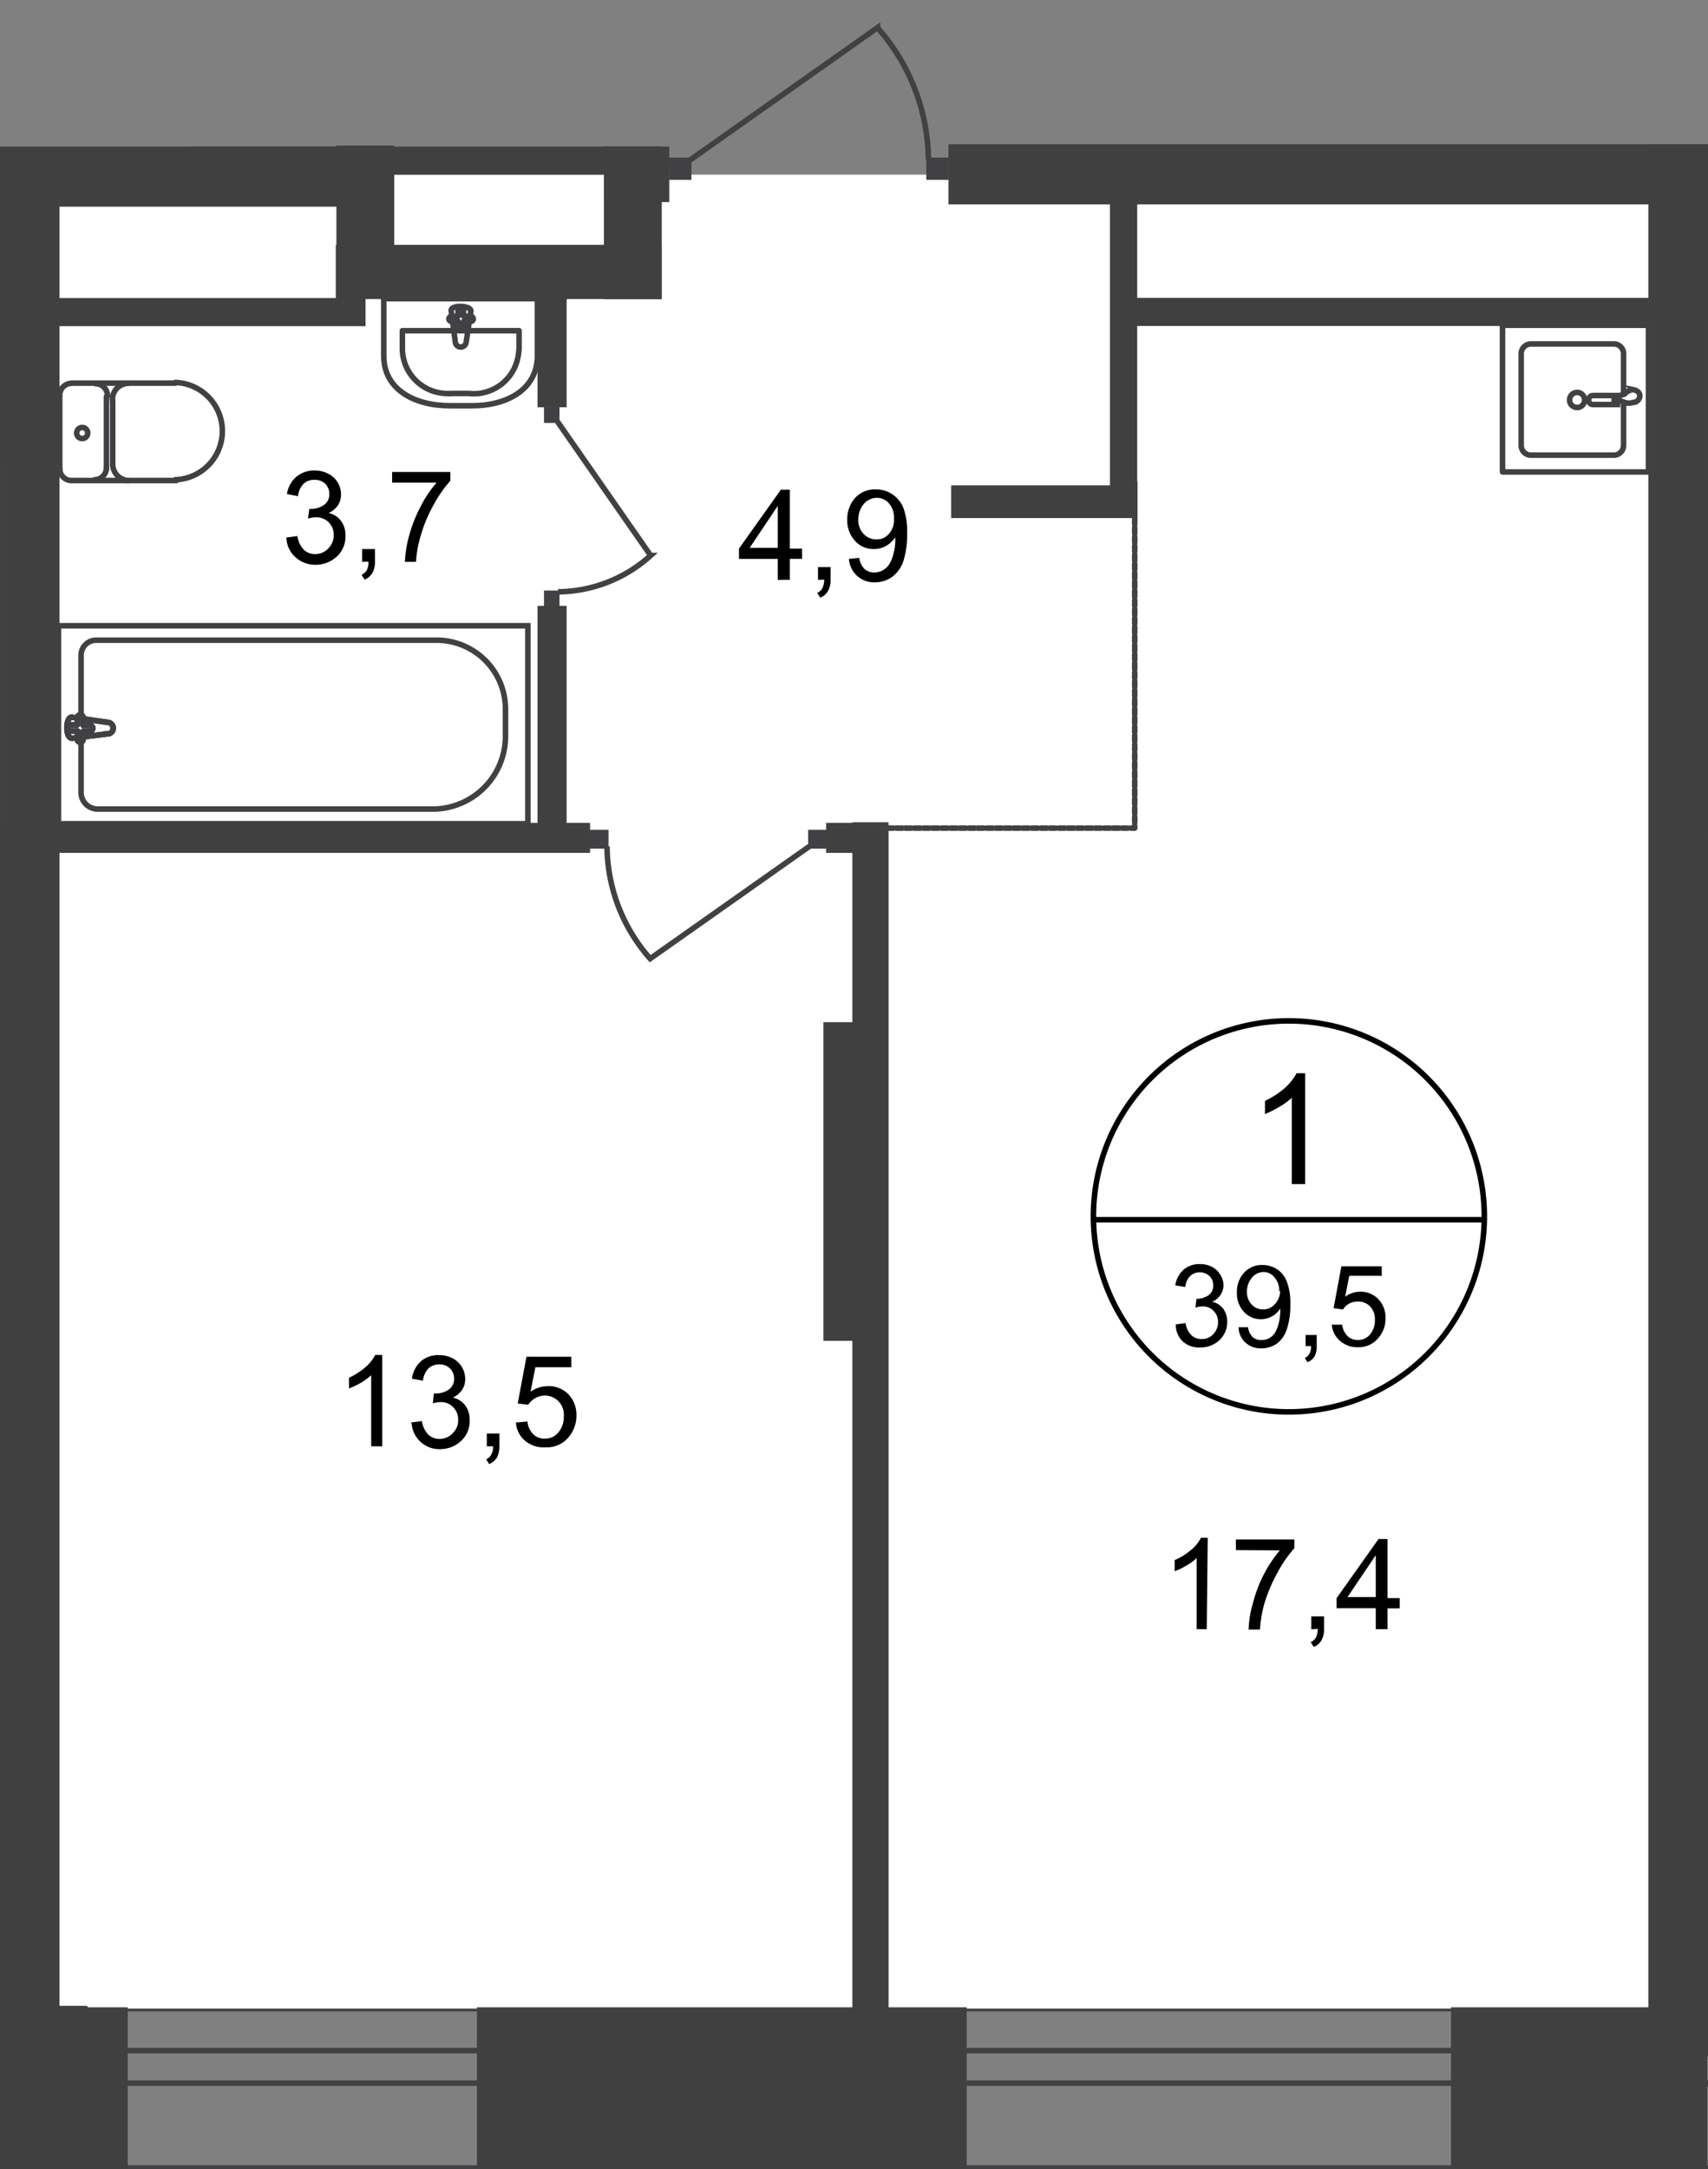 <svg id="Слой_1" data-name="Слой 1" xmlns="http://www.w3.org/2000/svg" xmlns:xlink="http://www.w3.org/1999/xlink" viewBox="0 0 308.3 391.43">
  <rect x="0" y="0" width="308.3" height="391.43" fill="#808080" stroke="none"/>
  <defs>
    <style>
      .cls-1, .cls-10, .cls-11, .cls-4, .cls-8 {
        fill: none;
      }

      .cls-2 {
        clip-path: url(#clip-path);
      }

      .cls-3 {
        clip-path: url(#clip-path-2);
      }

      .cls-11, .cls-4, .cls-8 {
        stroke: #414042;
      }

      .cls-11, .cls-4 {
        stroke-linecap: round;
        stroke-linejoin: round;
      }

      .cls-5 {
        fill: #fff;
      }

      .cls-6 {
        fill: #404041;
      }

      .cls-7 {
        clip-path: url(#clip-path-3);
      }

      .cls-8 {
        stroke-miterlimit: 22.93;
      }

      .cls-9 {
        fill: #414042;
      }

      .cls-10 {
        stroke: #000;
        stroke-miterlimit: 10;
      }

      .cls-11 {
        stroke-dasharray: 1.09 0.54;
      }
    </style>
    <clipPath id="clip-path">
      <polygon class="cls-1" points="308.3 36.88 308.3 391.43 0 391.43 0 0 308.3 0 308.3 36.88"/>
    </clipPath>
    <clipPath id="clip-path-2">
      <rect class="cls-1" x="-638.49" y="-688.53" width="1554.66" height="1080"/>
    </clipPath>
    <clipPath id="clip-path-3">
      <rect class="cls-1" x="-638.72" y="-705.97" width="3094.81" height="1195.74"/>
    </clipPath>
  </defs>
  <g class="cls-2">
    <g class="cls-3">
      <g>
        <rect class="cls-4" x="15.46" y="362.47" width="892.69" height="28.77"/>
        <rect class="cls-4" x="15.46" y="370.06" width="892.69" height="5.86"/>
        <rect class="cls-5" x="-228.03" y="31.52" width="680.05" height="330.95"/>
        <rect class="cls-5" x="-336.2" y="154.89" width="340.52" height="207.58"/>
        <rect class="cls-4" x="-579.13" y="362.47" width="594.6" height="28.77"/>
        <rect class="cls-4" x="-579.13" y="370.06" width="594.6" height="5.86"/>
        <rect class="cls-6" x="-47.68" y="362.24" width="70.74" height="29.19"/>
        <rect class="cls-6" y="28.26" width="10.74" height="339.91"/>
        <rect class="cls-6" x="-98.31" y="148.5" width="106.47" height="5.41"/>
        <rect class="cls-6" x="-98.08" y="26.45" width="164.51" height="10.85"/>
        <rect class="cls-6" x="109.01" y="26.45" width="10.44" height="27.53"/>
        <rect class="cls-6" x="34.52" y="26.45" width="84.88" height="5.07"/>
        <rect class="cls-6" x="-52.71" y="53.79" width="118.69" height="5.07"/>
        <rect class="cls-6" x="153.85" y="148.39" width="6.54" height="220.73"/>
        <rect class="cls-6" x="171.2" y="26.03" width="282.33" height="10.85"/>
        <rect class="cls-6" x="297.53" y="26.03" width="10.78" height="345.09"/>
        <rect class="cls-6" x="200.54" y="53.75" width="218.39" height="5.07"/>
        <g class="cls-7">
          <g>
            <rect class="cls-8" x="-84.54" y="112.92" width="84.73" height="35.73"/>
            <path class="cls-4" d="M-10.32,84.11H0v27.75H-10.32c-6,0-9-5.41-9-12V96.09C-19.36,89.48-16.33,84.11-10.32,84.11Z"/>
          </g>
        </g>
        <rect class="cls-6" x="200.35" y="35.11" width="4.92" height="57.36"/>
        <rect class="cls-6" x="171.69" y="87.59" width="33.61" height="5.9"/>
        <rect class="cls-9" x="167.2" y="28.45" width="4.05" height="4.01"/>
        <g class="cls-7">
          <path class="cls-8" d="M124.39,29l34-24a36.41,36.41,0,0,1,9.19,23.82"/>
        </g>
        <rect class="cls-9" x="120.76" y="28.45" width="4.05" height="4.01"/>
        <rect class="cls-6" x="148.63" y="184.46" width="10.78" height="57.51"/>
        <rect class="cls-6" x="60.61" y="44.18" width="58.79" height="9.79"/>
        <rect class="cls-6" x="60.72" y="26.26" width="10.44" height="27.53"/>
        <g class="cls-7">
          <g>
            <path class="cls-4" d="M97,64.22V53.9H69.27V64.22c0,6,5.4,9,12,9h3.78C91.65,73.26,97,70.2,97,64.22Z"/>
            <path class="cls-4" d="M93.69,62.78v-3.1H72.63v3.1a8.13,8.13,0,0,0,8,8.23A7.74,7.74,0,0,0,81.74,71h2.84a8.13,8.13,0,0,0,9-7.08A6.58,6.58,0,0,0,93.69,62.78Z"/>
            <path class="cls-4" d="M84.13,61.84,85,56.13c0-1.06-3.78-1.17-3.56,0l.76,5.71a1,1,0,0,0,1.15.77,1,1,0,0,0,.78-.77Z"/>
            <path class="cls-4" d="M85.41,57.53h0a.46.46,0,0,0-.45-.46H83.67V56a.49.49,0,1,0-1,0v1.1H81.48a.45.45,0,1,0,0,.9h1.21v1.1a.49.49,0,0,0,1,0V58h1.21a.46.46,0,0,0,.53-.37Z"/>
            <path class="cls-4" d="M12.89,69.17a2.16,2.16,0,0,0-2.11,2.2h0"/>
          </g>
        </g>
        <line class="cls-4" x1="12.93" y1="69.14" x2="31.68" y2="69.14"/>
        <g class="cls-7">
          <path class="cls-4" d="M31.65,86.57a8.78,8.78,0,0,0,0-17.55"/>
        </g>
        <line class="cls-4" x1="31.84" y1="86.72" x2="13.08" y2="86.72"/>
        <g class="cls-7">
          <path class="cls-4" d="M10.78,84.53a2.14,2.14,0,0,0,2.11,2.19h0"/>
        </g>
        <line class="cls-4" x1="10.78" y1="84.71" x2="10.78" y2="71.56"/>
        <g class="cls-7">
          <g>
            <path class="cls-4" d="M13.84,78.14a1,1,0,1,0,1-1h0A1,1,0,0,0,13.84,78.14Z"/>
            <path class="cls-4" d="M17.09,86.57a2.16,2.16,0,0,0,2.12-2.2h0"/>
          </g>
        </g>
        <line class="cls-4" x1="19.21" y1="84.71" x2="19.21" y2="71.56"/>
        <g class="cls-7">
          <g>
            <path class="cls-4" d="M19.4,71.44a2.16,2.16,0,0,0-2.12-2.19h0"/>
            <path class="cls-4" d="M23.18,69.17a2.92,2.92,0,0,0-2.88,3v0"/>
          </g>
        </g>
        <line class="cls-4" x1="20.34" y1="72.35" x2="20.34" y2="83.92"/>
        <g class="cls-7">
          <path class="cls-4" d="M20.34,83.73a3,3,0,0,0,2.88,3"/>
        </g>
        <rect class="cls-8" x="10.55" y="112.92" width="84.73" height="35.73"/>
        <g class="cls-7">
          <g>
            <path class="cls-8" d="M78.34,146H17.58a3,3,0,0,1-2.95-3h0V118.29a2.73,2.73,0,0,1,2.69-2.76H79.06a12.45,12.45,0,0,1,12.18,12.63v4.38A13.17,13.17,0,0,1,78.42,146Z"/>
            <path class="cls-5" d="M19.4,130.35,13,129.44c-1.17-.19-1.29,3.78,0,3.78l6.43-.79a1,1,0,0,0,1-1,1.06,1.06,0,0,0-1-1"/>
            <path class="cls-8" d="M19.4,130.35,13,129.44c-1.17-.19-1.29,3.78,0,3.78l6.43-.79a1,1,0,0,0,1-1A1.06,1.06,0,0,0,19.4,130.35Z"/>
            <path class="cls-8" d="M19.4,130.35,13,129.44c-1.17-.19-1.29,3.78,0,3.78l6.43-.79a1,1,0,0,0,1-1A1.06,1.06,0,0,0,19.4,130.35Z"/>
            <path class="cls-4" d="M19.4,130.35,13,129.44c-1.17-.19-1.29,3.78,0,3.78l6.43-.79a1,1,0,0,0,1-1A1.06,1.06,0,0,0,19.4,130.35Z"/>
            <path class="cls-5" d="M14.48,129h0a.57.57,0,0,0-.53.57v1.25H12.74a.55.55,0,0,0,0,1.09H14v1.25a.53.53,0,1,0,1,.28.45.45,0,0,0,0-.28v-1.17h1.21a.57.57,0,0,0,.53-.57.53.53,0,0,0-.53-.53H15v-1.25a.52.52,0,0,0-.49-.56h0"/>
            <path class="cls-4" d="M14.48,129h0a.57.57,0,0,0-.53.57v1.25H12.74a.55.55,0,0,0,0,1.09H14v1.25a.53.53,0,1,0,1,.28.45.45,0,0,0,0-.28v-1.17h1.21a.57.57,0,0,0,.53-.57.53.53,0,0,0-.53-.53H15v-1.25a.52.52,0,0,0-.4-.63Z"/>
            <path class="cls-4" d="M14.48,129h0a.57.57,0,0,0-.53.57v1.25H12.74a.55.55,0,0,0,0,1.09H14v1.25a.53.53,0,1,0,1,.28.45.45,0,0,0,0-.28v-1.17h1.21a.57.57,0,0,0,.53-.57.53.53,0,0,0-.53-.53H15v-1.25a.52.52,0,0,0-.4-.63Z"/>
            <path class="cls-4" d="M14.48,129h0a.57.57,0,0,0-.53.57v1.25H12.74a.55.55,0,0,0,0,1.09H14v1.25a.53.53,0,1,0,1,.28.45.45,0,0,0,0-.28v-1.17h1.21a.57.57,0,0,0,.53-.57.53.53,0,0,0-.53-.53H15v-1.25a.52.52,0,0,0-.4-.63Z"/>
            <rect class="cls-6" x="0.04" y="148.5" width="106.47" height="5.41"/>
            <rect class="cls-6" x="97.02" y="109.33" width="5.26" height="44.54"/>
            <rect class="cls-6" x="149.12" y="148.5" width="10.28" height="5.41"/>
            <rect class="cls-6" x="97.02" y="50.16" width="5.26" height="23.33"/>
            <rect class="cls-9" x="106.4" y="149.75" width="3.44" height="3.4"/>
            <path class="cls-8" d="M146.21,152.66,117.36,173a30.91,30.91,0,0,1-7.79-20.27"/>
            <rect class="cls-9" x="145.87" y="149.75" width="3.44" height="3.4"/>
            <rect class="cls-9" x="98.19" y="106.57" width="2.8" height="2.87"/>
            <path class="cls-8" d="M100.61,76.06l16.83,24.19a25.22,25.22,0,0,1-16.71,6.55"/>
            <rect class="cls-9" x="98.19" y="73.45" width="2.8" height="2.87"/>
            <rect class="cls-6" x="109.01" y="26.45" width="11.8" height="10.02"/>
          </g>
        </g>
        <g>
          <path d="M51.69,97l2-.26a4.51,4.51,0,0,0,1.17,2.49,2.93,2.93,0,0,0,2,.76,3.16,3.16,0,0,0,2.38-1,3.34,3.34,0,0,0,1-2.42,3.11,3.11,0,0,0-3-3.22H57a5.47,5.47,0,0,0-1.4.23l.23-1.74h.3a4.08,4.08,0,0,0,2.3-.68,2.23,2.23,0,0,0,1-2,2.49,2.49,0,0,0-.71-1.85,2.67,2.67,0,0,0-1.93-.72,2.75,2.75,0,0,0-2,.72,3.76,3.76,0,0,0-1,2.23l-2-.38A5.13,5.13,0,0,1,53.54,86a5,5,0,0,1,3.25-1.1,5.22,5.22,0,0,1,2.42.57,4.13,4.13,0,0,1,2.34,3.78A3.45,3.45,0,0,1,61,91.18a3.87,3.87,0,0,1-1.7,1.4A3.72,3.72,0,0,1,61.55,94a4.18,4.18,0,0,1,.8,2.64,4.84,4.84,0,0,1-1.55,3.79A5.61,5.61,0,0,1,57,101.92a5.29,5.29,0,0,1-3.59-1.29A4.94,4.94,0,0,1,51.69,97Z"/>
          <path d="M65.37,101.39V99.08h2.31v2.31a4.12,4.12,0,0,1-.45,2,3,3,0,0,1-1.4,1.21l-.57-.87a2.07,2.07,0,0,0,.95-.83,3.46,3.46,0,0,0,.3-1.55Z"/>
          <path d="M70.78,87.1V85.17H81.29v1.59a22.48,22.48,0,0,0-3.06,4.42,25.63,25.63,0,0,0-2.35,5.71,20.12,20.12,0,0,0-.79,4.5h-2a20.67,20.67,0,0,1,.75-4.69,25.63,25.63,0,0,1,2.08-5.29,21.19,21.19,0,0,1,2.88-4.31Z"/>
        </g>
        <g>
          <path d="M140.39,104.64v-3.78h-7V99l7.56-10.63h1.62V99h2.2v1.85h-2.2v3.78Zm0-5.78V91.29l-5.07,7.57Z"/>
          <path d="M147.65,104.64v-2.31h2.27v2.31a3.81,3.81,0,0,1-.46,2,2.6,2.6,0,0,1-1.4,1.21l-.56-.87a1.74,1.74,0,0,0,.94-.83,3.8,3.8,0,0,0,.34-1.55Z"/>
          <path d="M153.21,100.86l1.89-.19a3.44,3.44,0,0,0,.94,2,2.59,2.59,0,0,0,1.78.64,3.07,3.07,0,0,0,1.62-.45,3.27,3.27,0,0,0,1.14-1.14,7.1,7.1,0,0,0,.72-1.89,9.51,9.51,0,0,0,.3-2.5v-.37A5,5,0,0,1,160,98.48a4.38,4.38,0,0,1-2.27.6,4.45,4.45,0,0,1-3.4-1.47,5.45,5.45,0,0,1-1.4-3.78,5.77,5.77,0,0,1,1.44-4,4.82,4.82,0,0,1,3.78-1.51,5.26,5.26,0,0,1,2.91.87,5.39,5.39,0,0,1,2,2.46,12.24,12.24,0,0,1,.68,4.61,15.59,15.59,0,0,1-.68,5,5.9,5.9,0,0,1-2,2.83,5.32,5.32,0,0,1-3.14,1,4.52,4.52,0,0,1-4.68-4.2Zm8.16-7.26a3.91,3.91,0,0,0-.91-2.76,2.84,2.84,0,0,0-2.19-1,3.15,3.15,0,0,0-2.34,1.09,4.28,4.28,0,0,0-1,2.84,3.49,3.49,0,0,0,.95,2.57,3.06,3.06,0,0,0,2.31,1,2.83,2.83,0,0,0,2.26-1A3.76,3.76,0,0,0,161.37,93.6Z"/>
        </g>
        <g class="cls-7">
          <path class="cls-10" d="M267.92,220.11a35.28,35.28,0,1,1-35.28-35.88,35.28,35.28,0,0,1,35.28,35.88Z"/>
        </g>
        <line class="cls-10" x1="197.06" y1="220.11" x2="268.22" y2="220.11"/>
        <path d="M235.59,213.68h-2.42V198.11a12.12,12.12,0,0,1-2.3,1.66,18.3,18.3,0,0,1-2.54,1.28v-2.38a15.72,15.72,0,0,0,3.56-2.3,10,10,0,0,0,2.15-2.69h1.55Z"/>
        <g>
          <path d="M212.23,239l1.77-.23a3.84,3.84,0,0,0,1.06,2.19,2.57,2.57,0,0,0,1.82.68,2.71,2.71,0,0,0,2.11-.87,3.07,3.07,0,0,0,.87-2.19,2.73,2.73,0,0,0-.79-2,2.62,2.62,0,0,0-2-.83,4.72,4.72,0,0,0-1.29.22l.19-1.58H216a3.85,3.85,0,0,0,2.08-.61,2,2,0,0,0,.9-1.85,2.23,2.23,0,0,0-.68-1.67,2.61,2.61,0,0,0-3.47,0,3.18,3.18,0,0,0-.87,2l-1.82-.3a4.73,4.73,0,0,1,1.51-2.84,4.35,4.35,0,0,1,2.91-1,4.66,4.66,0,0,1,2.2.49,3.74,3.74,0,0,1,1.51,1.44,3.41,3.41,0,0,1,.57,1.89,3.15,3.15,0,0,1-.53,1.73,3.34,3.34,0,0,1-1.51,1.25,3.38,3.38,0,0,1,2,1.25,4.12,4.12,0,0,1,.72,2.38,4.51,4.51,0,0,1-1.4,3.29,5.09,5.09,0,0,1-3.56,1.33,4.38,4.38,0,0,1-3.17-1.18A4.22,4.22,0,0,1,212.23,239Z"/>
          <path d="M223.57,239.51h1.7a3.11,3.11,0,0,0,.83,1.77,2.2,2.2,0,0,0,1.59.53,2.76,2.76,0,0,0,2.5-1.4,6.34,6.34,0,0,0,.64-1.7,8.83,8.83,0,0,0,.26-2.23v-.34a4.14,4.14,0,0,1-3.47,1.93,4.1,4.1,0,0,1-3.07-1.32,4.81,4.81,0,0,1-1.28-3.52,5,5,0,0,1,1.32-3.59,4.34,4.34,0,0,1,3.29-1.36,4.92,4.92,0,0,1,2.61.75,4.65,4.65,0,0,1,1.78,2.23,10.74,10.74,0,0,1,.64,4.13,13.26,13.26,0,0,1-.64,4.5,5.27,5.27,0,0,1-1.78,2.57,4.86,4.86,0,0,1-2.84.87,4.07,4.07,0,0,1-2.79-1A3.75,3.75,0,0,1,223.57,239.51ZM230.9,233a3.44,3.44,0,0,0-.83-2.45,2.44,2.44,0,0,0-2-1,2.75,2.75,0,0,0-2.08,1,3.81,3.81,0,0,0-.91,2.58,3.2,3.2,0,0,0,.83,2.26,2.77,2.77,0,0,0,2.08.91,2.72,2.72,0,0,0,2.08-.91,3.44,3.44,0,0,0,1-2.42Z"/>
          <path d="M235.67,242.91v-2h2v2a3.8,3.8,0,0,1-.38,1.85,2.56,2.56,0,0,1-1.28,1.06l-.49-.75a1.85,1.85,0,0,0,.83-.76,2.81,2.81,0,0,0,.3-1.4Z"/>
          <path d="M240.39,239.05h1.86a3.71,3.71,0,0,0,1,2.08,2.68,2.68,0,0,0,1.85.68,2.74,2.74,0,0,0,2.2-1,3.86,3.86,0,0,0,.87-2.61,3.27,3.27,0,0,0-.84-2.42,3,3,0,0,0-2.26-.91,3.62,3.62,0,0,0-1.55.38,3,3,0,0,0-1.1,1.06l-1.7-.23,1.4-7.56h7.29v1.7h-5.86l-.75,3.79a4.64,4.64,0,0,1,2.76-.91,4.42,4.42,0,0,1,3.21,1.32,4.72,4.72,0,0,1,1.32,3.44,5.19,5.19,0,0,1-1.17,3.44,4.58,4.58,0,0,1-3.78,1.82,4.66,4.66,0,0,1-3.25-1.14A4.27,4.27,0,0,1,240.39,239.05Z"/>
        </g>
        <g>
          <path d="M217.82,294H216V281.17a9.39,9.39,0,0,1-1.89,1.37,11,11,0,0,1-2.08,1v-2A12.08,12.08,0,0,0,215,279.7a7.12,7.12,0,0,0,1.78-2.19H218Z"/>
          <path d="M223.08,279.74v-1.93h10.55v1.59a22.09,22.09,0,0,0-3.07,4.46,27.67,27.67,0,0,0-2.38,5.67,22.42,22.42,0,0,0-.75,4.54h-2.05a18.61,18.61,0,0,1,.76-4.69,24.23,24.23,0,0,1,2-5.29,23.14,23.14,0,0,1,2.88-4.31Z"/>
          <path d="M236.69,294v-2.31H239V294a4,4,0,0,1-.46,2,2.93,2.93,0,0,1-1.39,1.21l-.57-.87a1.86,1.86,0,0,0,.94-.83,3.64,3.64,0,0,0,.34-1.55Z"/>
          <path d="M248.33,294v-3.78h-7.07V288.4l7.57-10.67h1.62V288.4h2.2v1.85h-2.2V294Zm0-5.79v-7.56l-5.1,7.56Z"/>
        </g>
        <g>
          <path d="M69,261H67V248.17a12.26,12.26,0,0,1-1.89,1.39,15.35,15.35,0,0,1-2.12,1v-1.93a12.51,12.51,0,0,0,3-1.93,7.23,7.23,0,0,0,1.74-2.19H69Z"/>
          <path d="M74.15,256.71l2-.26a4.53,4.53,0,0,0,1.17,2.45,2.81,2.81,0,0,0,2,.76,3.16,3.16,0,0,0,2.38-1,3.19,3.19,0,0,0,1-2.42,3.12,3.12,0,0,0-.91-2.31,3,3,0,0,0-2.27-.91,5.46,5.46,0,0,0-1.39.23l.18-1.78h.34a4.11,4.11,0,0,0,2.31-.68,2.28,2.28,0,0,0,1-2,2.5,2.5,0,0,0-.75-1.85,2.62,2.62,0,0,0-1.93-.72,2.74,2.74,0,0,0-1.93.72,3.75,3.75,0,0,0-1,2.23l-2-.38A5.2,5.2,0,0,1,76,245.63a4.8,4.8,0,0,1,3.21-1.09,5.41,5.41,0,0,1,2.46.56,4.22,4.22,0,0,1,2.3,3.78,3.45,3.45,0,0,1-.56,1.93,4.13,4.13,0,0,1-1.67,1.4,3.79,3.79,0,0,1,2.23,1.4,4.19,4.19,0,0,1,.8,2.65A4.74,4.74,0,0,1,83.26,260a5.5,5.5,0,0,1-3.78,1.51,5,5,0,0,1-5.18-4.65Z"/>
          <path d="M87.87,261v-2.31h2.27V261a4.5,4.5,0,0,1-.42,2,3,3,0,0,1-1.43,1.21l-.53-.87a1.74,1.74,0,0,0,.9-.83A2.78,2.78,0,0,0,89,261Z"/>
          <path d="M93.13,256.71l2.08-.19a3.74,3.74,0,0,0,1.09,2.35,2.86,2.86,0,0,0,2,.75,3.09,3.09,0,0,0,2.46-1.09,4.26,4.26,0,0,0,1-2.92,3.42,3.42,0,0,0-5.21-3.25,3.48,3.48,0,0,0-1.21,1.14l-1.89-.23,1.58-8.43h8.1v1.89H96.64l-.87,4.42a5.35,5.35,0,0,1,3.06-1,4.93,4.93,0,0,1,3.79,1.48,5.38,5.38,0,0,1,1.43,3.78,6,6,0,0,1-1.28,3.78,5.11,5.11,0,0,1-4.28,2,5.27,5.27,0,0,1-3.78-1.24A4.69,4.69,0,0,1,93.13,256.71Z"/>
        </g>
        <rect class="cls-4" x="308.38" y="58.7" width="26.32" height="26.47"/>
        <g class="cls-7">
          <g>
            <path class="cls-4" d="M293.06,71V63.88a1.77,1.77,0,0,0-1.66-1.81H276.28a1.76,1.76,0,0,0-1.7,1.81V80.33a1.76,1.76,0,0,0,1.7,1.81H291.4a1.77,1.77,0,0,0,1.66-1.81V73.14"/>
            <path class="cls-8" d="M284.9,73.52a1.36,1.36,0,1,0-.45,0A1.14,1.14,0,0,0,284.9,73.52Z"/>
            <path class="cls-8" d="M292.46,73h-4.92a.79.79,0,0,1-.79-.79h0a.79.79,0,0,1,.75-.83h5"/>
            <path class="cls-8" d="M293.25,71.1l-1.4.49-.49.19h0v.34h.49l1.4.5a2.33,2.33,0,0,0,1.52,0A1.22,1.22,0,0,0,296,71.44c0-.6-.53-1-1.21-1.13A2.38,2.38,0,0,0,293.25,71.1Z"/>
          </g>
        </g>
        <rect class="cls-4" x="271.21" y="58.7" width="26.35" height="26.47"/>
        <rect class="cls-6" x="86.09" y="362.24" width="88.4" height="29.19"/>
        <rect class="cls-6" x="261.91" y="362.24" width="46.24" height="29.19"/>
        <polyline class="cls-11" points="449.26 88.31 449.29 150.69 308.42 150.69"/>
        <polyline class="cls-11" points="204.82 87.06 204.82 149.44 154.57 149.44"/>
      </g>
    </g>
  </g>
</svg>
